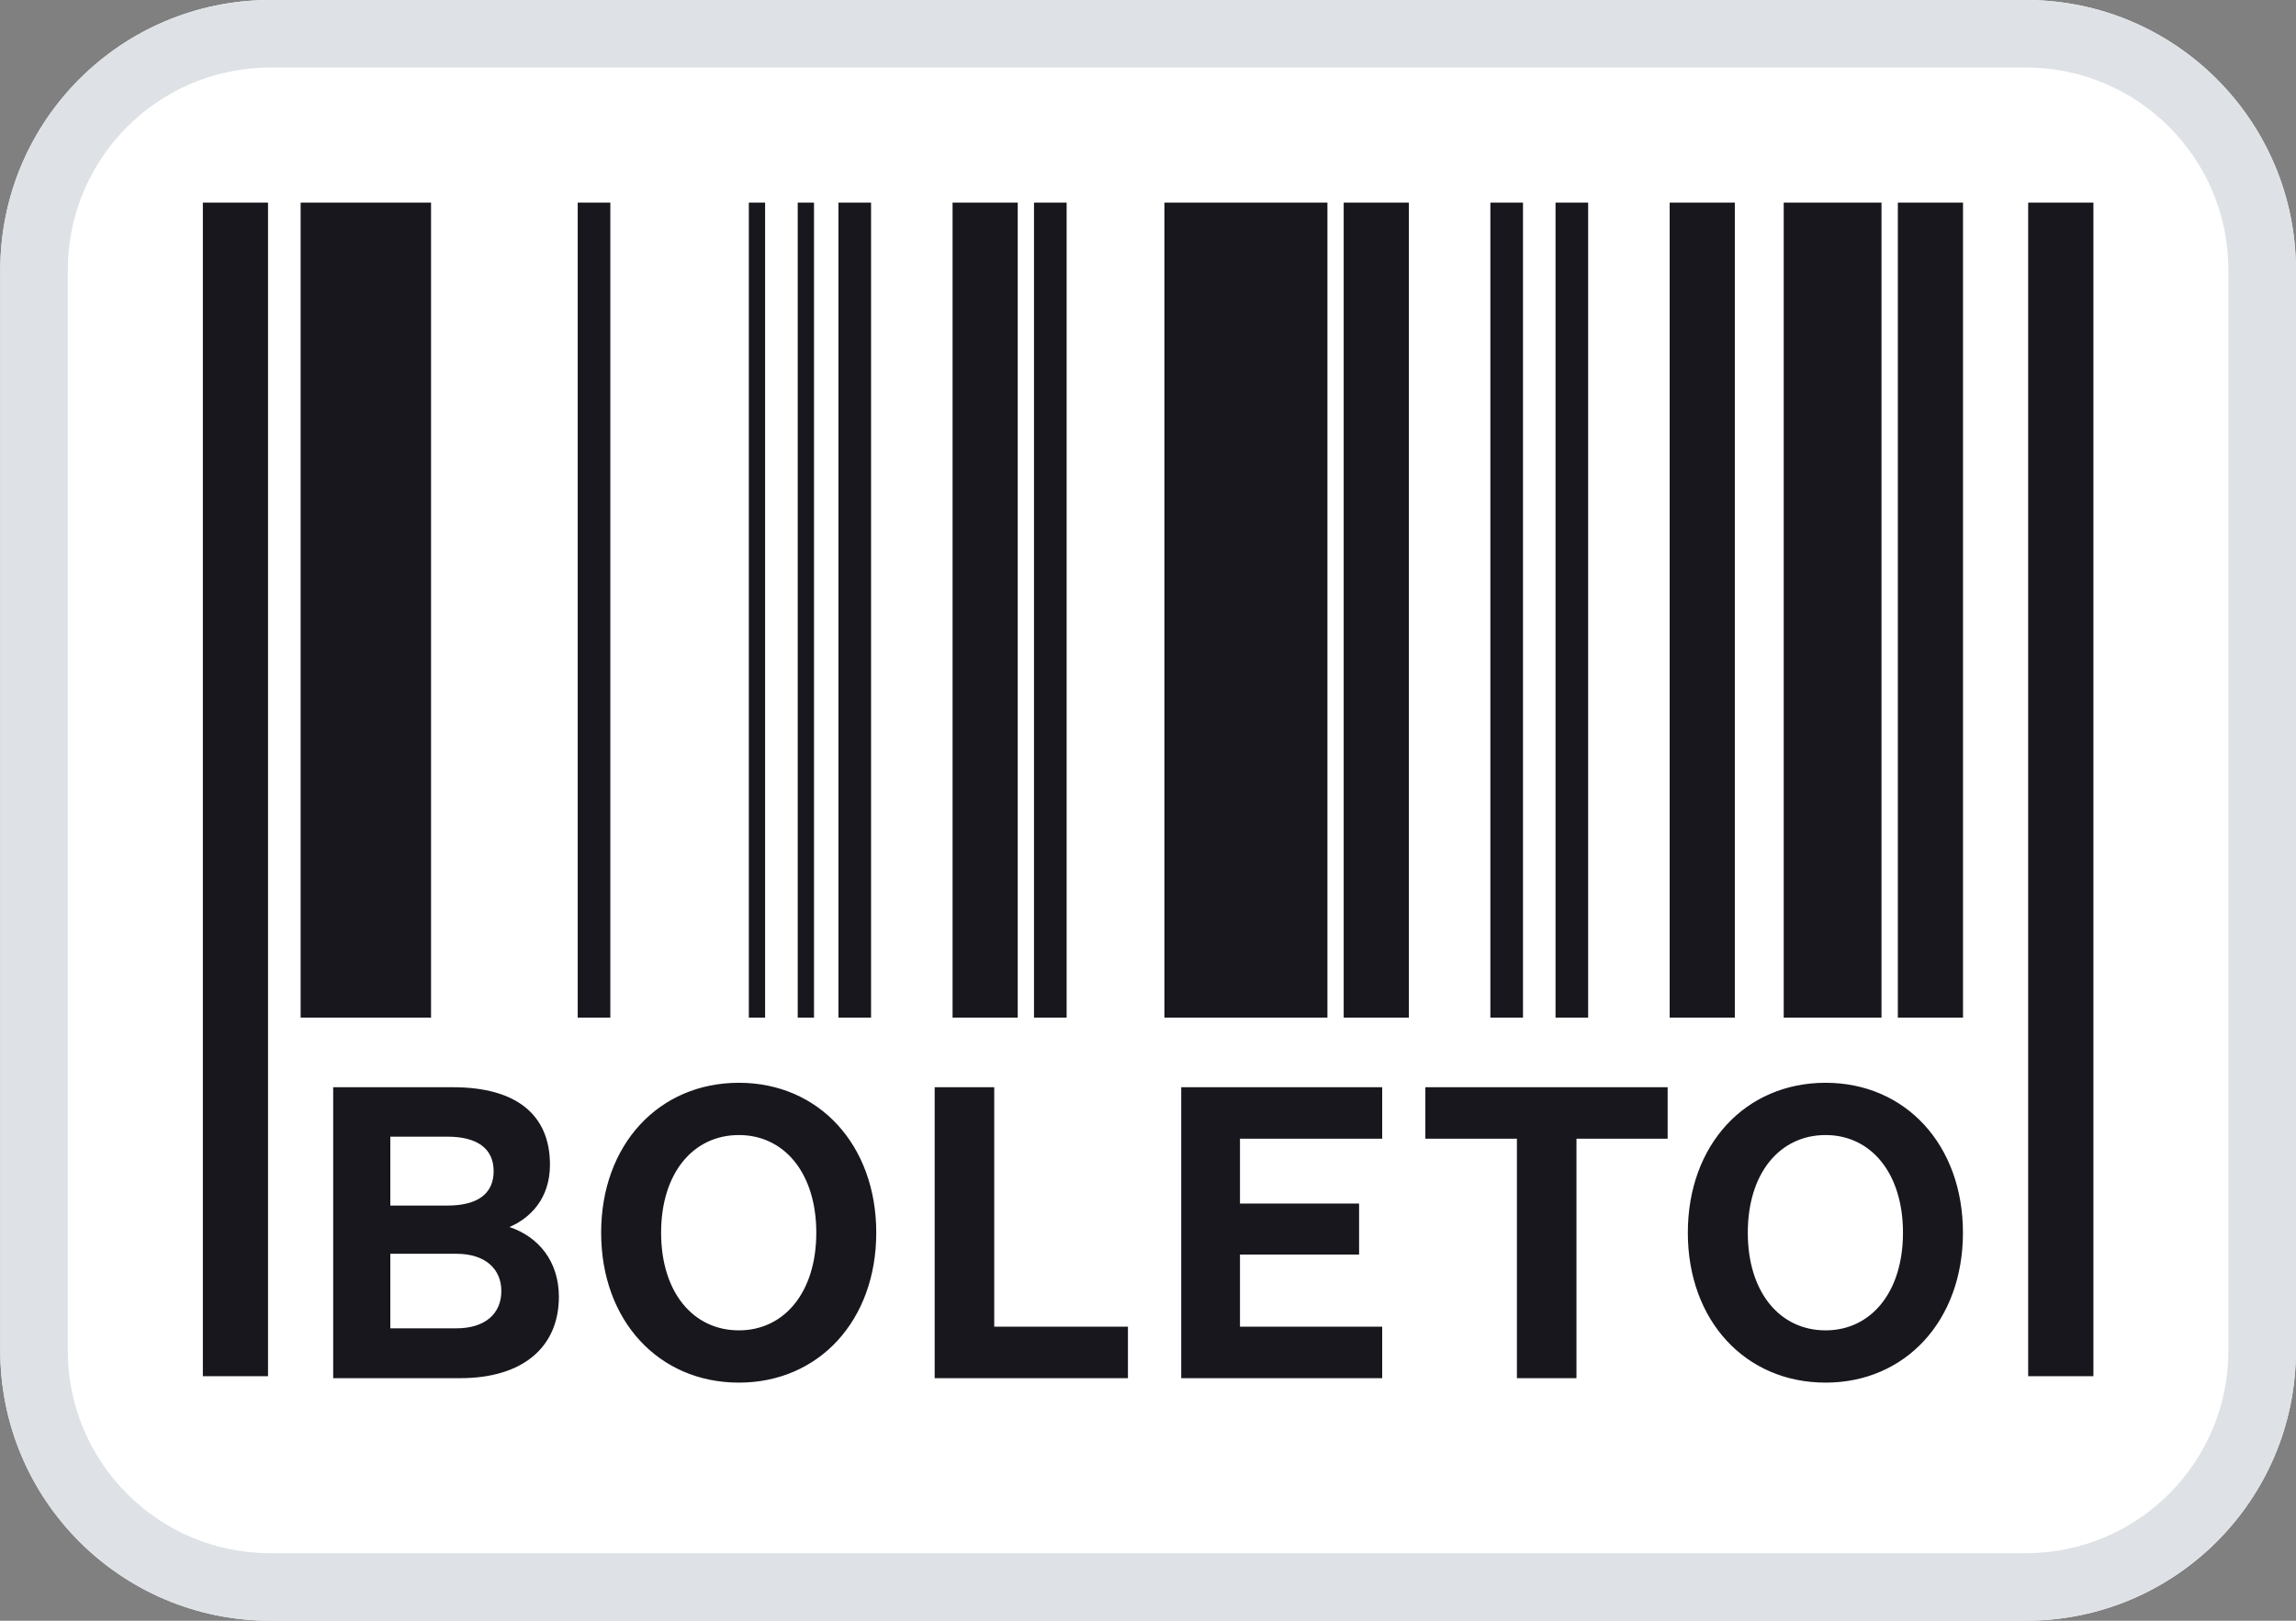 <svg width="34" height="24" viewBox="0 0 34 24" fill="none" xmlns="http://www.w3.org/2000/svg">
<rect x="0" y="0" width="34" height="24" fill="#808080" stroke="none"/>
<path d="M0.004 4C0.004 1.791 1.794 0 4.003 0H30C32.208 0 33.999 1.791 33.999 4V20C33.999 22.209 32.208 24 30 24H4.003C1.794 24 0.004 22.209 0.004 20V4Z" fill="white"/>
<path d="M4.934 20.408H6.818C7.73 20.408 8.276 19.958 8.276 19.202C8.276 18.68 7.976 18.314 7.544 18.17C7.838 18.044 8.144 17.762 8.144 17.246C8.144 16.508 7.646 16.1 6.71 16.1H4.934V20.408ZM5.78 17.852V16.832H6.626C7.064 16.832 7.31 17.006 7.31 17.342C7.31 17.684 7.064 17.852 6.626 17.852H5.78ZM5.78 18.566H6.758C7.19 18.566 7.424 18.794 7.424 19.118C7.424 19.448 7.19 19.67 6.758 19.67H5.78V18.566ZM8.902 18.254C8.902 19.556 9.754 20.474 10.942 20.474C12.124 20.474 12.976 19.556 12.976 18.254C12.976 16.952 12.124 16.034 10.942 16.034C9.754 16.034 8.902 16.952 8.902 18.254ZM12.088 18.254C12.088 19.136 11.614 19.7 10.942 19.7C10.264 19.7 9.79 19.136 9.79 18.254C9.79 17.372 10.264 16.808 10.942 16.808C11.614 16.808 12.088 17.372 12.088 18.254ZM13.841 20.408H16.703V19.646H14.723V16.1H13.841V20.408ZM17.492 16.1V20.408H20.468V19.646H18.362V18.578H20.126V17.822H18.362V16.862H20.468V16.1H17.492ZM24.695 16.862V16.1H21.107V16.862H22.463V20.408H23.345V16.862H24.695ZM24.994 18.254C24.994 19.556 25.846 20.474 27.034 20.474C28.216 20.474 29.068 19.556 29.068 18.254C29.068 16.952 28.216 16.034 27.034 16.034C25.846 16.034 24.994 16.952 24.994 18.254ZM28.18 18.254C28.18 19.136 27.706 19.7 27.034 19.7C26.356 19.7 25.882 19.136 25.882 18.254C25.882 17.372 26.356 16.808 27.034 16.808C27.706 16.808 28.18 17.372 28.18 18.254Z" fill="#18171D"/>
<path fill-rule="evenodd" clip-rule="evenodd" d="M30.034 20.379V3H31V20.379H30.034ZM28.104 15.069V3H29.069V15.069H28.104ZM26.414 15.069V3H27.862V15.069H26.414ZM24.725 15.069V3H25.69V15.069H24.725ZM23.035 15.069V3H23.518V15.069H23.035ZM22.07 15.069V3H22.553V15.069H22.07ZM15.312 15.069V3H15.795V15.069H15.312ZM8.555 15.069V3H9.038V15.069H8.555ZM12.416 15.069V3H12.899V15.069H12.416ZM11.813 15.069V3H12.054V15.069H11.813ZM11.089 15.069V3H11.33V15.069H11.089ZM19.898 15.069V3H20.863V15.069H19.898ZM17.243 15.069V3H19.657V15.069H17.243ZM4.452 15.069V3H6.383V15.069H4.452ZM3.004 20.379V3H3.969V20.379H3.004ZM14.106 15.069V3H15.071V15.069H14.106Z" fill="#18171D"/>
<path fill-rule="evenodd" clip-rule="evenodd" d="M30 1H4.003C2.347 1 1.004 2.343 1.004 4V20C1.004 21.657 2.347 23 4.003 23H30C31.656 23 32.999 21.657 32.999 20V4C32.999 2.343 31.656 1 30 1ZM4.003 0C1.794 0 0.004 1.791 0.004 4V20C0.004 22.209 1.794 24 4.003 24H30C32.208 24 33.999 22.209 33.999 20V4C33.999 1.791 32.208 0 30 0H4.003Z" fill="#DEE2E6"/>
</svg>
